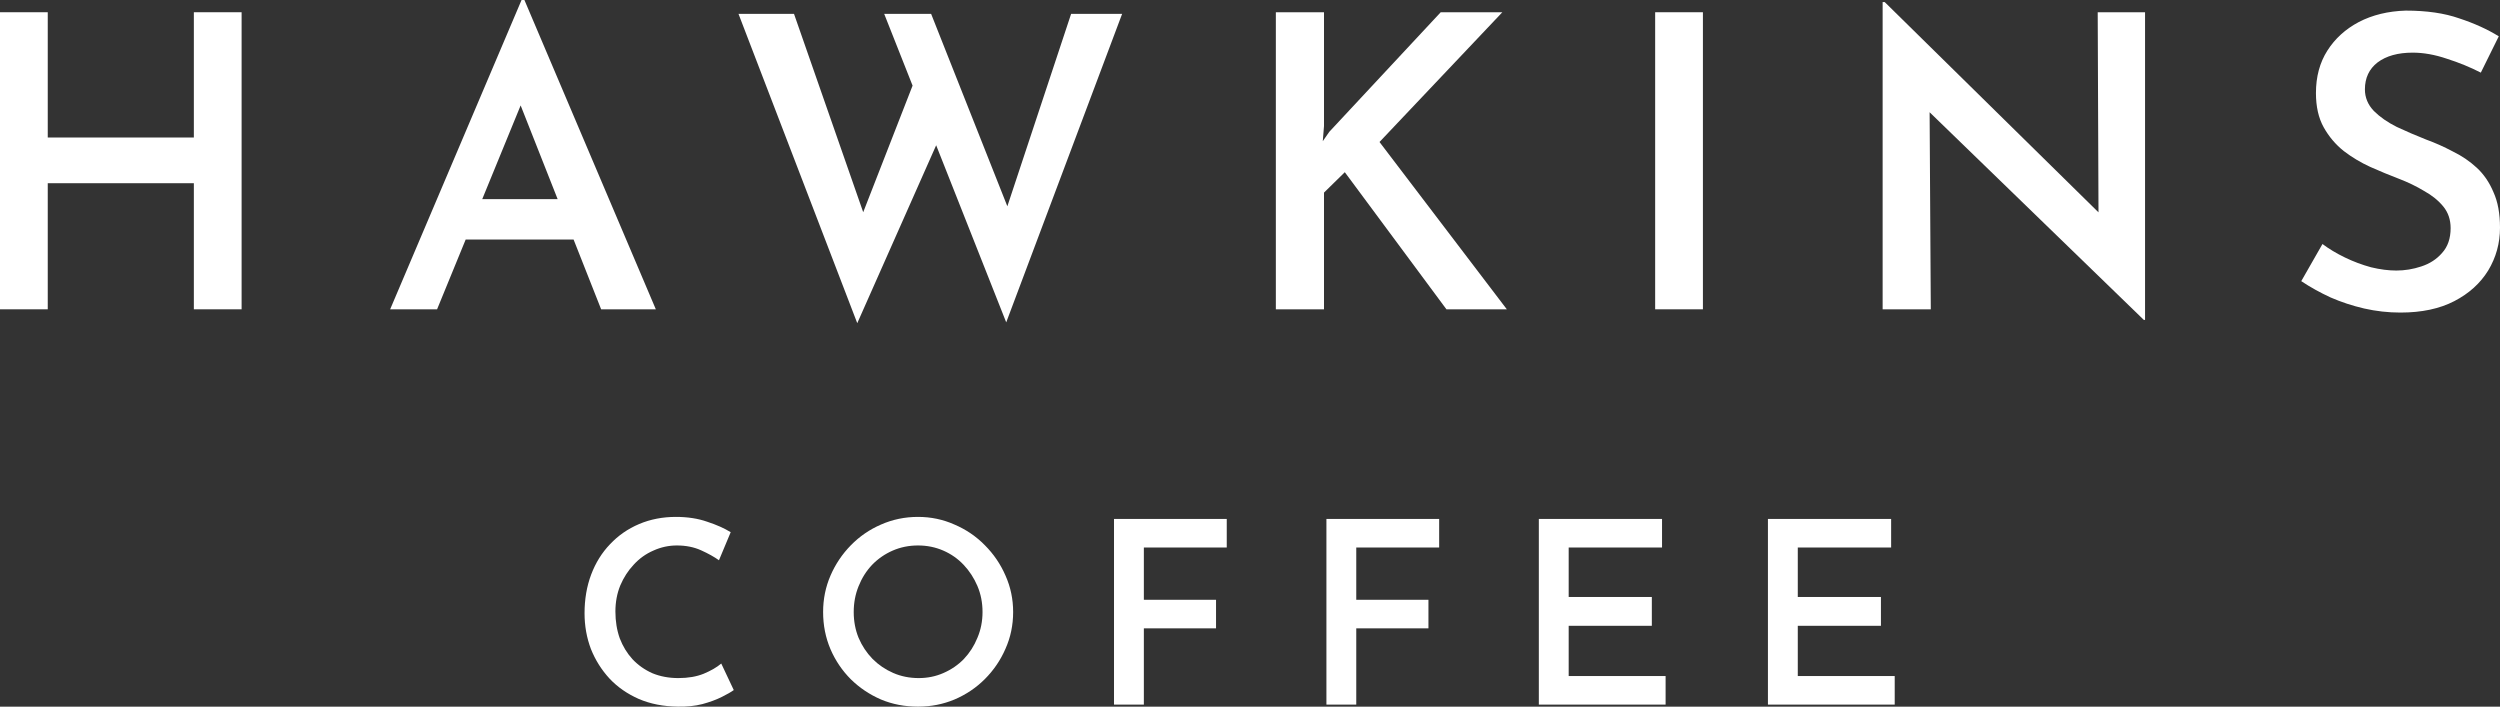 <svg xmlns="http://www.w3.org/2000/svg" width="375" height="106" viewBox="0 0 375 106" fill="none">
  <rect x="0" y="0" width="375" height="106" fill="#333333" stroke="none"/>
  <path d="M36.24 1.836V46.396H29.078V27.482H7.162V46.396H0V1.836H7.162V20.627H29.078V1.836H36.24Z" fill="white"/>
  <path d="M58.522 46.396L78.234 0H78.662L98.374 46.396H90.171L76.275 11.201L81.417 7.712L65.562 46.396H58.522ZM70.888 29.869H86.131L88.579 35.929H68.745L70.888 29.869Z" fill="white"/>
  <path d="M110.775 2.081H119.101L130.12 33.664L128.957 33.175L137.527 11.201L140.832 20.872L128.589 48.477L110.775 2.081ZM132.63 2.081H139.669L151.913 32.991L150.505 32.746L160.667 2.081H168.319L150.933 48.354L132.63 2.081Z" fill="white"/>
  <path d="M198.6 18.913L198.417 21.178L199.396 19.77L216.108 1.836H225.352L206.926 21.3L226.025 46.396H216.965L201.722 25.83L198.6 28.89V46.396H191.377V1.836H198.6V18.913Z" fill="white"/>
  <path d="M248.274 1.836H255.437V46.396H248.274V1.836Z" fill="white"/>
  <path d="M321.574 47.987L287.354 14.812L289.435 15.669L289.619 46.396H282.395V0.306H282.701L316.431 33.481L314.779 32.991L314.656 1.836H321.757V47.987H321.574Z" fill="white"/>
  <path d="M372.123 10.895C370.531 10.079 368.838 9.385 367.042 8.814C365.246 8.202 363.532 7.896 361.9 7.896C359.696 7.896 357.941 8.385 356.635 9.365C355.37 10.344 354.737 11.691 354.737 13.405C354.737 14.629 355.186 15.71 356.084 16.649C356.982 17.546 358.125 18.342 359.512 19.036C360.9 19.689 362.369 20.321 363.92 20.933C365.267 21.423 366.593 22.014 367.899 22.708C369.246 23.361 370.45 24.177 371.511 25.157C372.572 26.136 373.408 27.36 374.021 28.829C374.673 30.257 375 32.032 375 34.154C375 36.48 374.408 38.622 373.225 40.581C372.041 42.499 370.348 44.029 368.144 45.171C365.94 46.314 363.246 46.885 360.063 46.885C358.227 46.885 356.411 46.681 354.615 46.273C352.86 45.865 351.187 45.314 349.595 44.621C348.004 43.886 346.534 43.07 345.188 42.172L348.371 36.602C349.35 37.337 350.473 38.01 351.738 38.622C353.003 39.234 354.309 39.724 355.656 40.091C357.002 40.418 358.268 40.581 359.451 40.581C360.716 40.581 361.961 40.377 363.185 39.969C364.45 39.561 365.491 38.887 366.307 37.949C367.164 37.01 367.593 35.766 367.593 34.215C367.593 32.95 367.226 31.869 366.491 30.971C365.756 30.073 364.797 29.298 363.614 28.645C362.471 27.952 361.206 27.34 359.818 26.809C358.431 26.279 357.002 25.687 355.533 25.034C354.105 24.381 352.779 23.585 351.554 22.647C350.33 21.668 349.33 20.484 348.555 19.097C347.779 17.709 347.392 15.996 347.392 13.955C347.392 11.507 347.963 9.385 349.106 7.59C350.248 5.794 351.819 4.366 353.819 3.305C355.86 2.244 358.206 1.673 360.859 1.591C364.001 1.591 366.675 1.979 368.878 2.754C371.123 3.489 373.102 4.387 374.816 5.447L372.123 10.895Z" fill="white"/>
  <path d="M110.064 103.51C109.681 103.791 109.082 104.135 108.266 104.543C107.449 104.951 106.48 105.308 105.358 105.614C104.261 105.895 103.037 106.022 101.685 105.997C99.517 105.971 97.566 105.589 95.831 104.849C94.097 104.084 92.63 103.064 91.431 101.789C90.232 100.488 89.301 99.009 88.638 97.351C88.001 95.668 87.682 93.883 87.682 91.996C87.682 89.879 88.013 87.941 88.676 86.181C89.34 84.421 90.283 82.904 91.508 81.628C92.732 80.328 94.186 79.32 95.869 78.606C97.553 77.892 99.389 77.535 101.379 77.535C103.139 77.535 104.707 77.777 106.085 78.262C107.488 78.721 108.661 79.244 109.605 79.83L107.845 84.038C107.131 83.528 106.238 83.031 105.167 82.546C104.095 82.062 102.884 81.82 101.532 81.82C100.307 81.82 99.134 82.075 98.012 82.585C96.89 83.069 95.908 83.771 95.066 84.689C94.224 85.581 93.548 86.627 93.038 87.826C92.553 89.024 92.311 90.325 92.311 91.728C92.311 93.181 92.528 94.52 92.962 95.745C93.421 96.943 94.058 97.989 94.874 98.881C95.716 99.774 96.711 100.475 97.859 100.985C99.032 101.47 100.333 101.712 101.761 101.712C103.215 101.712 104.478 101.495 105.549 101.062C106.646 100.603 107.526 100.093 108.189 99.532L110.064 103.51Z" fill="white"/>
  <path d="M123.467 91.804C123.467 89.866 123.837 88.043 124.576 86.334C125.316 84.625 126.336 83.108 127.637 81.781C128.938 80.455 130.443 79.422 132.152 78.683C133.886 77.918 135.736 77.535 137.7 77.535C139.638 77.535 141.462 77.918 143.171 78.683C144.905 79.422 146.423 80.455 147.724 81.781C149.05 83.108 150.083 84.625 150.823 86.334C151.588 88.043 151.971 89.866 151.971 91.804C151.971 93.768 151.588 95.604 150.823 97.313C150.083 99.022 149.05 100.539 147.724 101.865C146.423 103.166 144.905 104.186 143.171 104.926C141.462 105.64 139.638 105.997 137.7 105.997C135.71 105.997 133.861 105.64 132.152 104.926C130.443 104.186 128.938 103.179 127.637 101.904C126.336 100.603 125.316 99.098 124.576 97.389C123.837 95.655 123.467 93.793 123.467 91.804ZM128.058 91.804C128.058 93.181 128.3 94.469 128.785 95.668C129.295 96.867 129.997 97.925 130.889 98.843C131.782 99.736 132.815 100.437 133.988 100.947C135.162 101.457 136.437 101.712 137.814 101.712C139.141 101.712 140.378 101.457 141.526 100.947C142.699 100.437 143.719 99.736 144.586 98.843C145.454 97.925 146.13 96.867 146.614 95.668C147.124 94.469 147.379 93.181 147.379 91.804C147.379 90.401 147.124 89.101 146.614 87.902C146.104 86.704 145.415 85.645 144.548 84.727C143.681 83.809 142.661 83.095 141.487 82.585C140.314 82.075 139.051 81.82 137.7 81.82C136.348 81.82 135.085 82.075 133.912 82.585C132.738 83.095 131.705 83.809 130.813 84.727C129.945 85.645 129.27 86.716 128.785 87.941C128.3 89.139 128.058 90.427 128.058 91.804Z" fill="white"/>
  <path d="M167.101 77.841H184.012V82.126H171.578V89.968H182.405V94.252H171.578V105.691H167.101V77.841Z" fill="white"/>
  <path d="M198.963 77.841H215.874V82.126H203.44V89.968H214.267V94.252H203.44V105.691H198.963V77.841Z" fill="white"/>
  <path d="M230.825 77.841H249.305V82.126H235.302V89.547H247.774V93.87H235.302V101.406H249.84V105.691H230.825V77.841Z" fill="white"/>
  <path d="M265.19 77.841H283.67V82.126H269.667V89.547H282.14V93.87H269.667V101.406H284.206V105.691H265.19V77.841Z" fill="white"/>
</svg>
